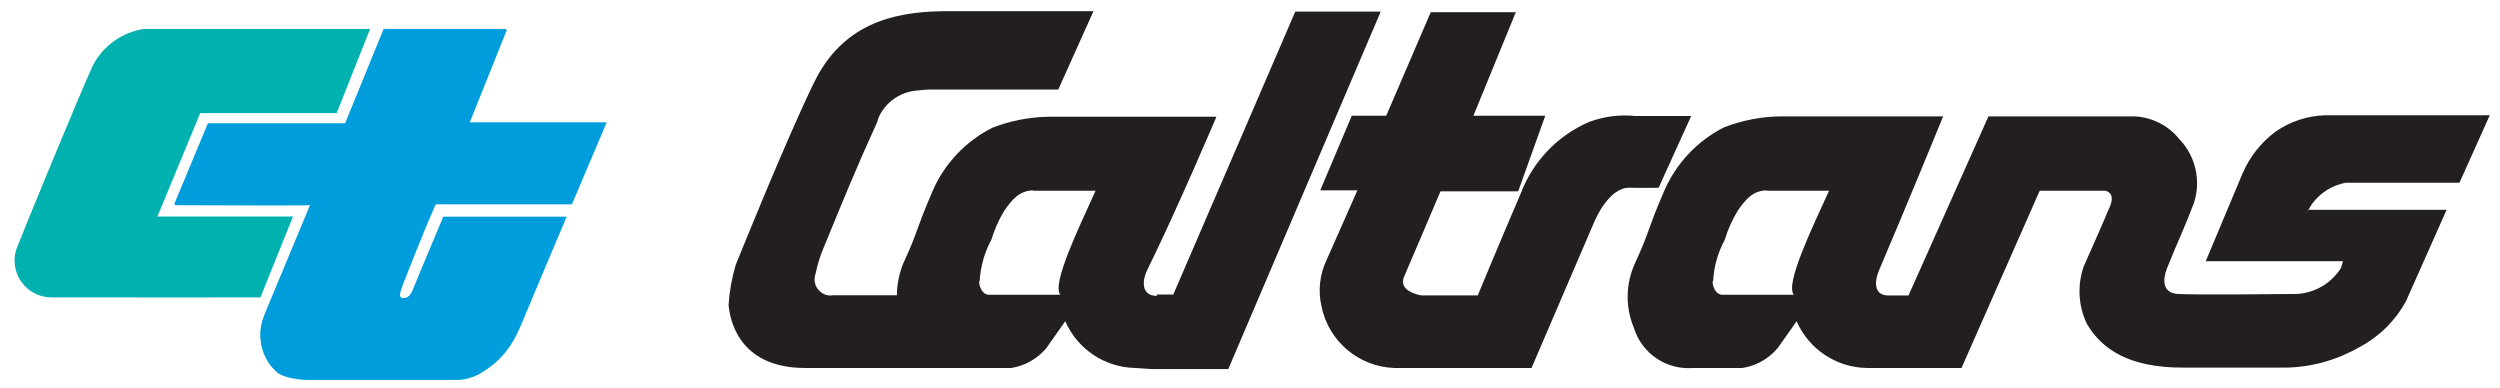 <?xml version="1.0" encoding="UTF-8"?><svg id="Layer_1" xmlns="http://www.w3.org/2000/svg" viewBox="0 0 200.42 31.07"><defs><style>.cls-1{fill:#231f20;}.cls-1,.cls-2,.cls-3{fill-rule:evenodd;stroke-width:0px;}.cls-2{fill:#00b1b0;}.cls-3{fill:#009ddc;}</style></defs><path id="Path_7189" class="cls-1" d="M141.65,15.29h4.98c-1.48,3.24-3.53,7.53-2.82,8.34h-5.77c-.65-.05-.84-1.09-.7-1.11.06-1.15.38-2.28.93-3.29.24-.81.59-1.59,1.03-2.32.61-.89,1.2-1.62,2.31-1.65l.03.03ZM82.85,15.29h4.98c-1.47,3.24-3.53,7.53-2.82,8.34h-5.77c-.65-.05-.83-1.09-.7-1.11.07-1.15.38-2.28.93-3.29.25-.81.59-1.59,1.03-2.32.61-.89,1.21-1.62,2.31-1.65l.03.03ZM183.29,29.47c2.06-.04,4.07-.61,5.86-1.64,1.59-.84,2.9-2.14,3.75-3.72l3.24-7.29h-11.09s-.51.9.29-.46c.65-.89,1.62-1.51,2.71-1.71h9.12l2.43-5.41h-13.19c-1.43.04-2.81.5-3.98,1.31-1.17.87-2.09,2.04-2.66,3.38l-2.94,7.01h11s-.13.5-.18.58c-.86,1.33-2.35,2.11-3.94,2.05,0,0-7.8.08-9.11,0s-1.2-1.24-.88-2.05c.82-2.05,1.49-3.45,2.16-5.24.59-1.79.14-3.77-1.17-5.13-.88-1.09-2.18-1.75-3.58-1.82h-11.72l-6.41,14.36h-1.59c-1.3,0-1.1-1.27-.76-2.05,2.05-4.79,5.13-12.31,5.13-12.31h-13.04c-1.55.02-3.09.32-4.53.88-2.15,1.09-3.86,2.91-4.81,5.13-1.4,3.25-1.09,3.08-2.33,5.77-.75,1.64-.78,3.52-.08,5.19.64,2.05,2.62,3.38,4.76,3.2,3.13,0,3.94,0,3.94,0,1.1-.17,2.1-.74,2.82-1.59.95-1.33,1.52-2.16,1.52-2.16.98,2.25,3.19,3.72,5.65,3.75h7.57l6.27-14.21h5.24s.86.1.4,1.23-2.11,4.83-2.11,4.83c-.53,1.51-.44,3.16.25,4.61,1.2,2.05,3.41,3.53,7.74,3.51h8.3-.02ZM127.91,17.57s1.1-2.55,2.71-2.52,2.35,0,2.35,0l2.61-5.75h-4.46c-1.26-.13-2.53.03-3.71.47-2.52,1.08-4.5,3.14-5.48,5.7-1.93,4.5-3.46,8.21-3.46,8.21h-4.53s-1.94-.29-1.36-1.54c.36-.81,2.9-6.8,2.9-6.8h6.23l2.17-6.06h-5.76l3.4-8.3h-6.82l-3.57,8.3h-2.76l-2.53,5.98h2.98l-2.47,5.58c-.55,1.16-.7,2.46-.41,3.71.56,2.8,2.98,4.85,5.84,4.95h11l5.13-11.95.03.03ZM92.74,23.72c-1.3,0-1.16-1.29-.78-2.05,2.34-4.74,5.56-12.31,5.56-12.31h-13.44c-1.55.02-3.08.32-4.52.88-2.16,1.09-3.87,2.9-4.82,5.13-1.4,3.25-1.09,3.08-2.34,5.77-.32.81-.49,1.67-.5,2.53h-5.13c-.37.07-.75-.05-1.03-.31-.41-.35-.55-.93-.35-1.44.15-.74.38-1.47.68-2.16,1.63-3.96,2.51-6.15,4.26-9.99.05-.2.12-.4.22-.58.61-1.14,1.78-1.88,3.08-1.94.43-.06.87-.08,1.3-.07h9.91l2.82-6.28h-12.11c-4.1.05-8.02,1.11-10.26,5.66s-6.31,14.68-6.31,14.68c-.31,1.04-.5,2.12-.57,3.21.15,1.7,1.19,5.05,6.15,5.05h16.51c1.1-.17,2.1-.74,2.81-1.59.95-1.33,1.52-2.16,1.52-2.16.98,2.25,3.19,3.72,5.64,3.75l1.28.09h6.15L110.69.93h-6.85l-9.78,22.68h-1.33l.02.11Z"/><path id="Path_7187" class="cls-2" d="M11.7,2.32h17.97l-2.68,6.75h-10.94l-3.43,8.29h10.87l-2.61,6.48s-10.61.02-16.83,0c-1.63-.04-2.92-1.4-2.88-3.03,0-.32.07-.63.18-.93.27-.75,5.21-12.76,6.09-14.62.84-1.63,2.44-2.74,4.26-2.96h0Z"/><path id="Path_7188" class="cls-3" d="M30.75,2.32h9.79s.05.06.09.09l-2.97,7.4h10.98l-2.79,6.57h-10.92c-1,2.25-2.05,4.99-2.39,5.83-.24.56-.31.81-.42,1.15-.07.19-.14.59.27.54.48-.05.63-.49.81-.94,1.03-2.48,1.39-3.35,2.34-5.59h9.89s-3.18,7.52-3.48,8.26c-.81,2.05-1.7,3.27-3.44,4.31-.55.31-1.16.49-1.78.52h-11.95c-.62,0-2.09-.11-2.67-.7-.67-.62-1.09-1.46-1.2-2.36-.2-1.23.27-2.12.68-3.12,1.27-3.05,3.26-7.83,3.26-7.83-.86.05-10.79,0-10.79,0-.02-.04-.05-.07-.09-.09l2.7-6.48h11l3.09-7.57-.02.02Z"/></svg>